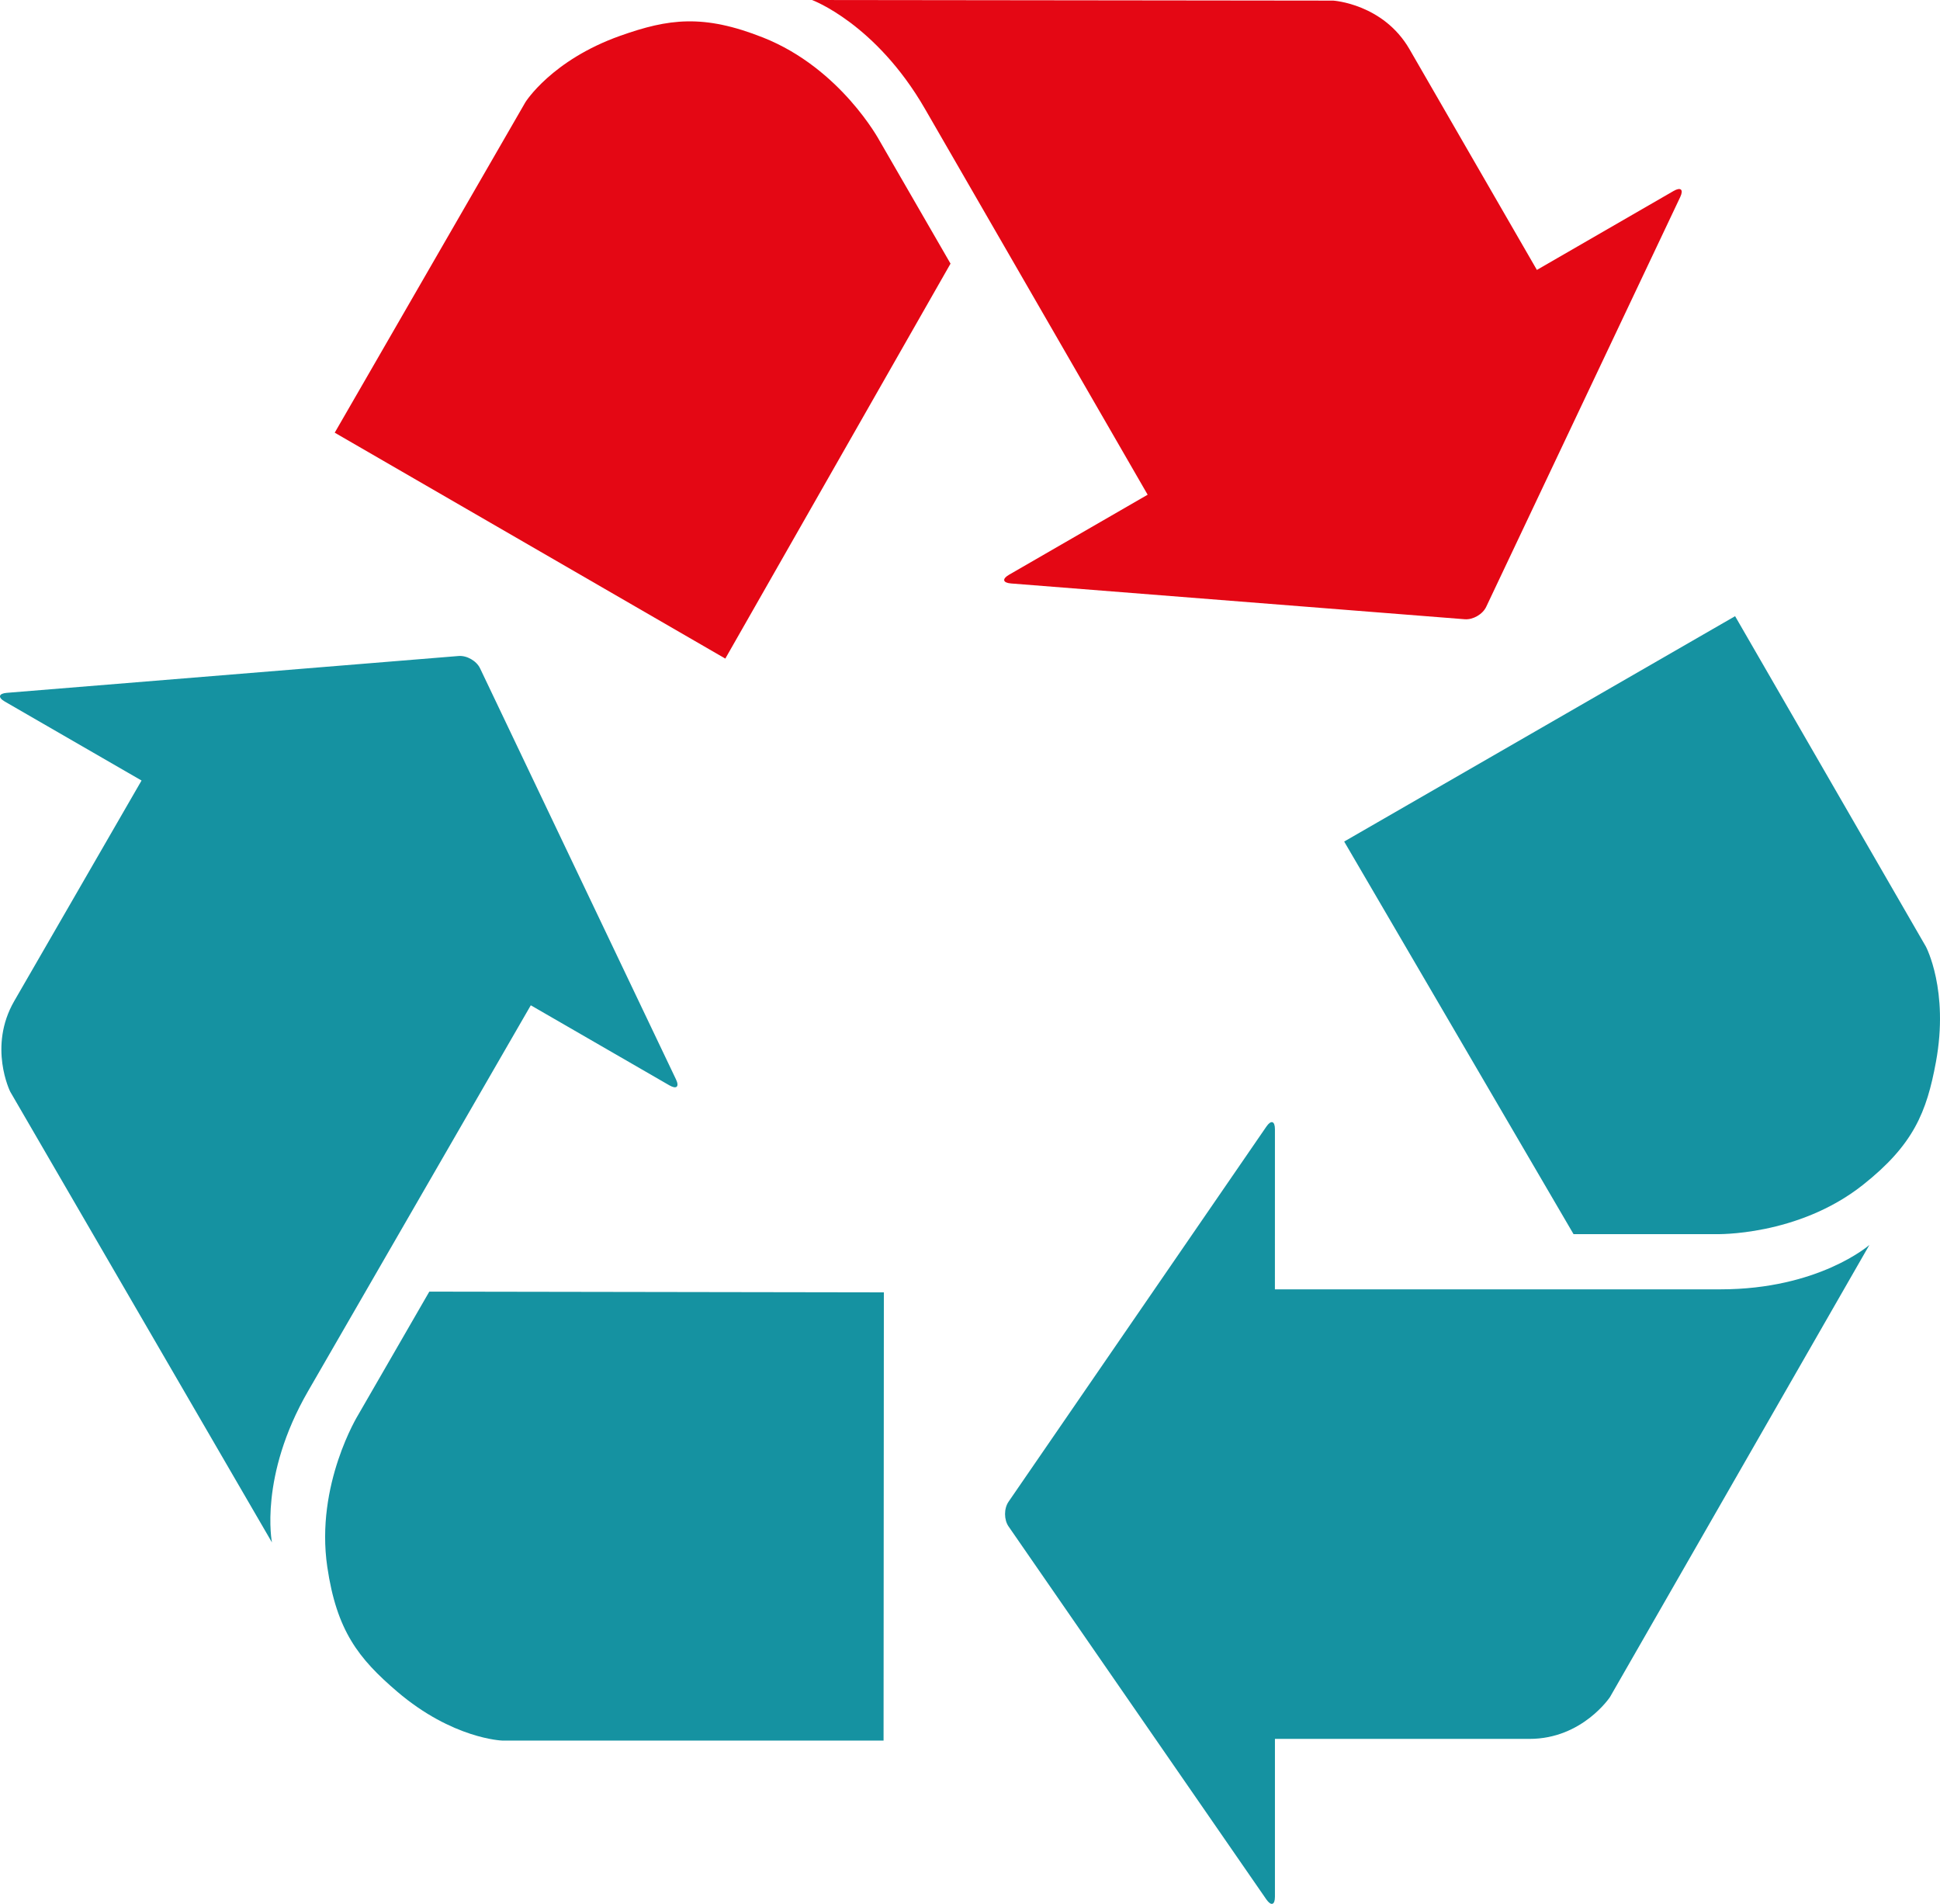 <?xml version="1.0" encoding="UTF-8"?>
<svg id="Layer_1" data-name="Layer 1" xmlns="http://www.w3.org/2000/svg" viewBox="0 0 1426.91 1400">
  <defs>
    <style>
      .cls-1 {
        fill: #e40714;
      }

      .cls-2 {
        fill: #1592a1;
      }
    </style>
  </defs>
  <g>
    <g>
      <path class="cls-2" d="m390.41,739.23l101.97,58.88c5.26,3.03,7.43,1.03,4.8-4.45l-144.07-302.19c-2.61-5.5-9.73-9.58-15.79-9.09L5.01,509.47c-6.05.49-6.73,3.39-1.46,6.42l100.56,58.06s-63.16,109.41-93.66,162.21c-19.34,33.53-2.95,66.56-2.95,66.56l192.53,331.49s-9.69-48.47,26.53-111.19c36.24-62.73,163.85-283.79,163.85-283.79Z"/>
      <path class="cls-2" d="m369.28,1279.9h280.6l.22-329.58-334.33-.54-52.3,90.6s-31.66,51.19-22.75,111.78c6.91,46.94,22.83,67.3,51.39,91.73,40.78,34.82,77.17,36.01,77.17,36.01Z"/>
    </g>
    <g>
      <path class="cls-2" d="m937.72,948.1l.02-117.75c-.01-6.07-2.82-6.97-6.27-1.96l-189.66,275.88c-3.46,5.01-3.42,13.24.02,18.2l189.62,274.28c3.48,4.99,6.28,4.12,6.29-1.98v-116.1h187.3c38.72,0,59.12-30.74,59.12-30.74l190.81-332.47s-37.11,32.65-109.57,32.64h-327.68Z"/>
      <path class="cls-2" d="m1416.53,696.07l-140.33-242.97-287.53,165.72,168.7,288.69h104.64s60.16,1.8,108.21-36.22c37.2-29.46,46.88-53.42,53.69-90.35,9.75-52.77-7.38-84.87-7.38-84.87Z"/>
    </g>
  </g>
  <g>
    <path class="cls-1" d="m844.12,363.78l-101.95,58.86c-5.28,3.04-4.63,5.91,1.45,6.4l333.74,26.31c6.07.48,13.18-3.64,15.76-9.11l142.72-301.36c2.59-5.5.44-7.5-4.87-4.46l-100.56,58.06s-63.16-109.39-93.65-162.21C1017.43,2.75,980.61.45,980.61.45l-383.35-.45s46.81,17.23,83.04,79.99c36.19,62.74,163.82,283.79,163.82,283.79Z"/>
    <path class="cls-1" d="m386.45,75.15l-140.25,243.02,287.28,166.12,165.65-290.43-52.32-90.59s-28.48-53.02-85.44-75.62c-44.11-17.47-69.7-13.9-105.12-1.35-50.56,17.93-69.8,48.85-69.8,48.85Z"/>
  </g>
</svg>
